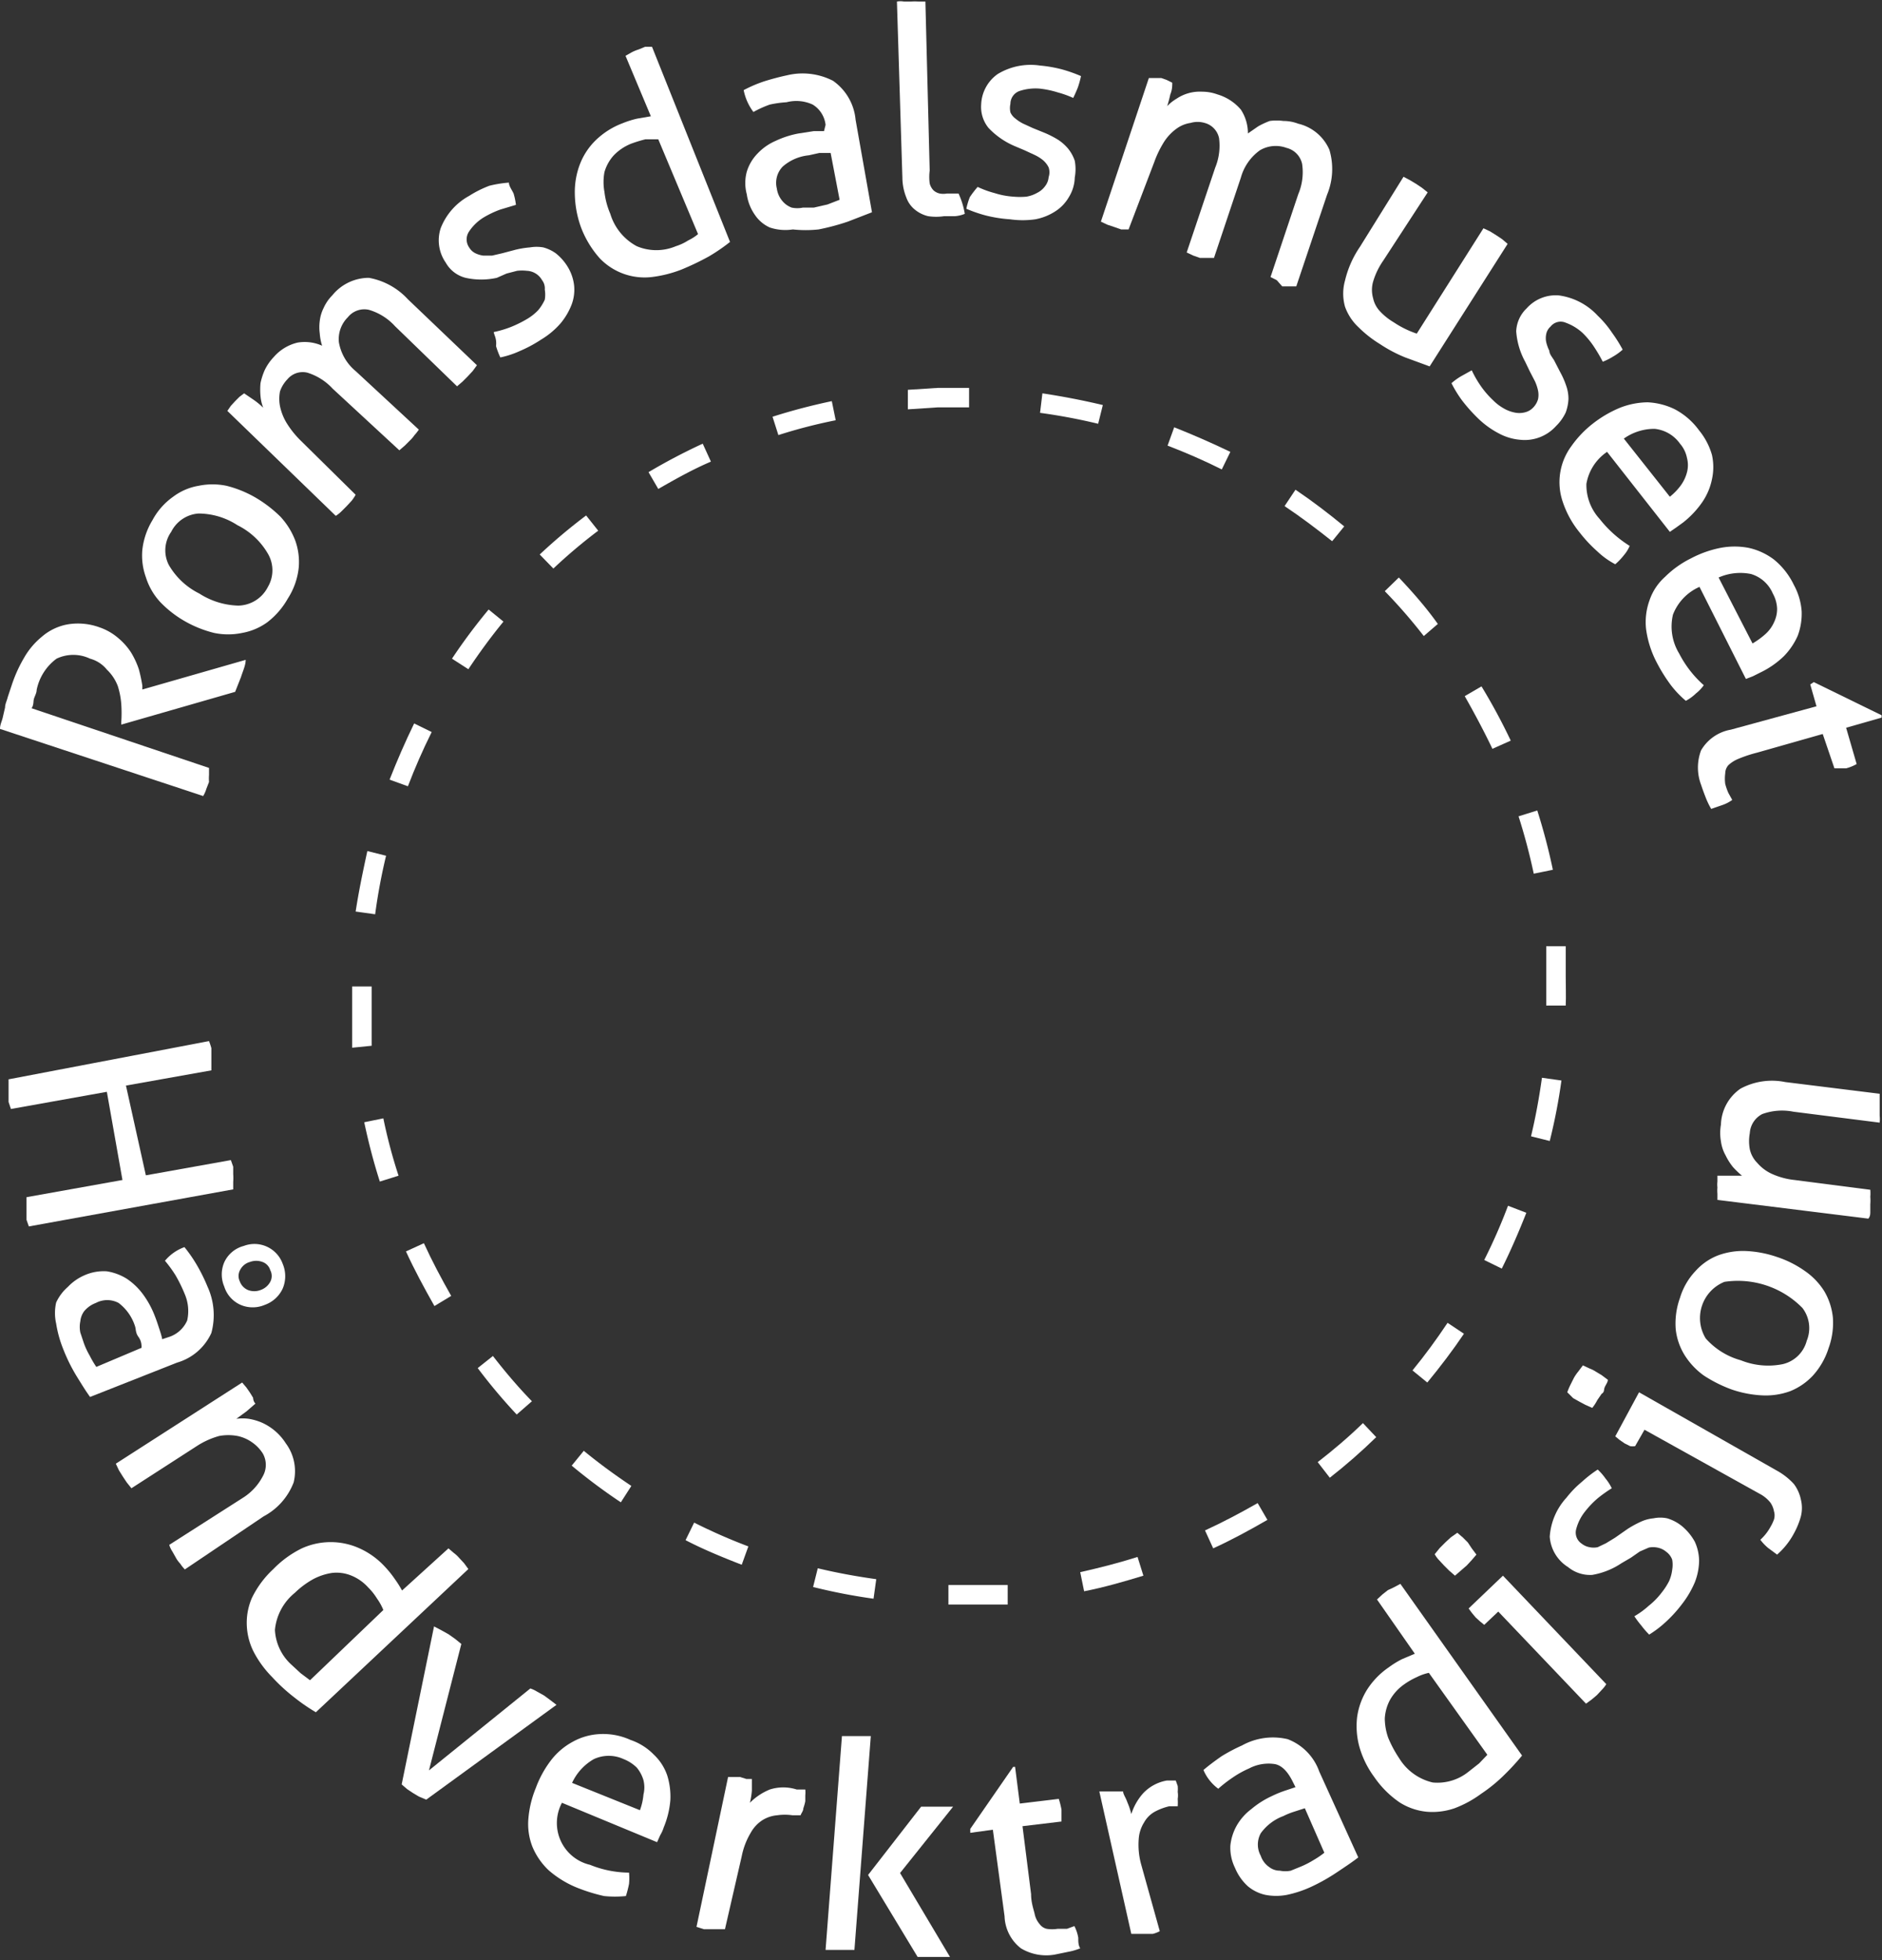 <svg xmlns="http://www.w3.org/2000/svg" viewBox="0 0 48.26 50.23"><rect x="0" y="0" width="48.26" height="50.23" fill="#333333" stroke="none"/><defs><style>.cls-1{fill:#fff;}</style></defs><title>romsdalsmuseets-handtversktradisjon-hvit</title><g id="tekst"><path class="cls-1" d="M1.26,20c0-.11.05-.2.07-.29l.06-.26c0-.09.05-.18.07-.27l.1-.3a3.55,3.55,0,0,1,.31-.69,1.93,1.93,0,0,1,.46-.55A1.39,1.39,0,0,1,3,17.32a1.61,1.61,0,0,1,.82.08,1.45,1.45,0,0,1,.47.27,1.65,1.65,0,0,1,.33.37,2.11,2.11,0,0,1,.2.43,4,4,0,0,1,.09.42l0,.1,2.65-.76c0,.14-.07.28-.12.44l-.15.38-2.92.84h0v-.07a3.3,3.3,0,0,0,0-.45,2,2,0,0,0-.09-.47A1.14,1.14,0,0,0,4,18.48a.83.83,0,0,0-.43-.28,1,1,0,0,0-.86,0A1.32,1.32,0,0,0,2.2,19c0,.08-.05.16-.07.23s0,.15-.06.24L6.62,21c0,.05,0,.11,0,.18a1.21,1.21,0,0,0,0,.18l-.07.18a.75.75,0,0,1-.08.18Z" transform="translate(-1.26 -1.32)"/><path class="cls-1" d="M8.64,16.66a2,2,0,0,1-.53.61,1.57,1.57,0,0,1-.64.27,1.76,1.76,0,0,1-.72,0,2.94,2.94,0,0,1-.75-.3,2.8,2.8,0,0,1-.63-.49A1.67,1.67,0,0,1,5,16.11a1.63,1.63,0,0,1-.09-.7,1.86,1.86,0,0,1,.26-.76,1.74,1.74,0,0,1,.53-.6,1.5,1.5,0,0,1,.65-.28,1.76,1.76,0,0,1,.72,0,2.88,2.88,0,0,1,.74.3,3.27,3.27,0,0,1,.64.49,1.88,1.88,0,0,1,.38.61,1.63,1.63,0,0,1,.09.7A1.81,1.81,0,0,1,8.64,16.66Zm-.51-.3a.84.84,0,0,0,0-.85,1.85,1.85,0,0,0-.78-.73,1.84,1.84,0,0,0-1-.3.85.85,0,0,0-.7.47.82.82,0,0,0-.06.85,1.85,1.85,0,0,0,.78.73,1.94,1.94,0,0,0,1,.31A.87.87,0,0,0,8.13,16.36Z" transform="translate(-1.26 -1.32)"/><path class="cls-1" d="M7.09,11.85l.09-.13.11-.12.11-.11.12-.09.25.17a1.8,1.8,0,0,1,.24.2,1.09,1.09,0,0,1-.07-.3,1.82,1.82,0,0,1,0-.33,1.67,1.67,0,0,1,.11-.34,1.32,1.32,0,0,1,.23-.33,1.16,1.16,0,0,1,.61-.37,1.09,1.09,0,0,1,.63.08,1.31,1.31,0,0,1-.06-.31,1.22,1.22,0,0,1,0-.33,1,1,0,0,1,.1-.33,1.08,1.08,0,0,1,.22-.32,1.21,1.21,0,0,1,.94-.45,1.79,1.79,0,0,1,1,.55l1.77,1.69-.11.15-.13.14-.13.13-.14.12L11.39,9.68a1.46,1.46,0,0,0-.67-.42.54.54,0,0,0-.54.19.79.79,0,0,0-.23.64,1.23,1.23,0,0,0,.43.74L12,12.33a1.1,1.1,0,0,1-.11.14.87.87,0,0,1-.12.14l-.13.13-.14.12L9.79,11.28a1.47,1.47,0,0,0-.65-.41.51.51,0,0,0-.51.17.84.84,0,0,0-.19.31,1,1,0,0,0,0,.38,1.37,1.37,0,0,0,.17.43,2.4,2.4,0,0,0,.37.46L10.38,14a1.3,1.3,0,0,1-.1.15l-.13.14-.13.13a.79.79,0,0,1-.15.12Z" transform="translate(-1.26 -1.32)"/><path class="cls-1" d="M13.92,9.83a2.71,2.71,0,0,0,.44-.13,3,3,0,0,0,.44-.22,1.33,1.33,0,0,0,.26-.21A1.18,1.18,0,0,0,15.23,9a.8.8,0,0,0,0-.26.34.34,0,0,0-.07-.24.47.47,0,0,0-.39-.24,1.1,1.1,0,0,0-.25,0l-.27.07L14,8.44a1.85,1.85,0,0,1-.8,0,.81.81,0,0,1-.51-.39,1,1,0,0,1-.13-.88,1.61,1.61,0,0,1,.73-.83,2.81,2.81,0,0,1,.52-.26A3,3,0,0,1,14.31,6c0,.09.08.19.12.28a1.67,1.67,0,0,1,.06.29l-.4.12a2.49,2.49,0,0,0-.44.21,1.21,1.21,0,0,0-.36.35.36.36,0,0,0,0,.41.38.38,0,0,0,.16.15.66.66,0,0,0,.2.06l.23,0,.26-.06.34-.09a2.38,2.38,0,0,1,.37-.06,1,1,0,0,1,.34,0,1,1,0,0,1,.32.15,1.31,1.31,0,0,1,.29.32,1.17,1.17,0,0,1,.18.49,1.08,1.08,0,0,1-.06.5,1.71,1.71,0,0,1-.28.48,2.07,2.07,0,0,1-.5.42,3.47,3.47,0,0,1-.56.3,2.34,2.34,0,0,1-.49.16,2,2,0,0,1-.11-.29C14,10,13.94,9.93,13.92,9.83Z" transform="translate(-1.26 -1.32)"/><path class="cls-1" d="M17.3,2.75l.16-.09a1,1,0,0,1,.17-.07l.17-.07.18,0,2,5a4.63,4.63,0,0,1-.54.37,6.74,6.74,0,0,1-.71.34,3.13,3.13,0,0,1-.76.19,1.59,1.59,0,0,1-1.33-.48,2.54,2.54,0,0,1-.48-.79A2.64,2.64,0,0,1,16,6.28a2,2,0,0,1,.13-.75,1.72,1.72,0,0,1,.41-.62,2,2,0,0,1,.68-.43,2.4,2.4,0,0,1,.38-.12l.35-.06Zm.84,2.14-.33,0a3.55,3.55,0,0,0-.36.11,1.27,1.27,0,0,0-.45.3,1.08,1.08,0,0,0-.24.43,1.41,1.41,0,0,0,0,.51,2,2,0,0,0,.15.56,1.4,1.4,0,0,0,.68.83,1.29,1.29,0,0,0,1,0,1.35,1.35,0,0,0,.32-.15,1.2,1.2,0,0,0,.25-.16Z" transform="translate(-1.26 -1.32)"/><path class="cls-1" d="M22.43,4.52A.7.7,0,0,0,22.1,4a1,1,0,0,0-.67-.06A2.77,2.77,0,0,0,21,4a2.68,2.68,0,0,0-.42.19,1.37,1.37,0,0,1-.25-.56,3.37,3.37,0,0,1,.54-.23q.29-.09.57-.15a1.71,1.71,0,0,1,1.18.14,1.37,1.37,0,0,1,.58,1l.42,2.37L23,7a5.89,5.89,0,0,1-.75.2,3.12,3.12,0,0,1-.66,0A1.26,1.26,0,0,1,21,7.15a.91.91,0,0,1-.38-.32,1.21,1.21,0,0,1-.21-.53,1.11,1.11,0,0,1,0-.58,1.14,1.14,0,0,1,.28-.47,1.4,1.4,0,0,1,.46-.32,2.39,2.39,0,0,1,.59-.19l.39-.06.26,0Zm.13.72-.29,0L22,5.3a1.19,1.19,0,0,0-.67.29.6.6,0,0,0-.15.56.63.63,0,0,0,.15.33.57.57,0,0,0,.23.16.7.7,0,0,0,.29,0l.28,0,.35-.08.31-.12Z" transform="translate(-1.26 -1.32)"/><path class="cls-1" d="M24.26,1.36a.48.48,0,0,1,.18,0h.18a1.2,1.2,0,0,1,.19,0l.18,0,.11,4.33a1.28,1.28,0,0,0,0,.33.39.39,0,0,0,.1.18.35.35,0,0,0,.16.08.51.51,0,0,0,.18,0h.15l.15,0A2,2,0,0,1,26,6.8a.83.83,0,0,1-.25.06l-.28,0a1.36,1.36,0,0,1-.41,0,.84.84,0,0,1-.33-.16.7.7,0,0,1-.23-.32,1.38,1.38,0,0,1-.1-.5Z" transform="translate(-1.26 -1.32)"/><path class="cls-1" d="M26.33,6.11a2.52,2.52,0,0,0,.44.16,2,2,0,0,0,.48.09,1.82,1.82,0,0,0,.33,0,.85.85,0,0,0,.28-.1.55.55,0,0,0,.2-.17.43.43,0,0,0,.09-.23.39.39,0,0,0,0-.25A.59.59,0,0,0,28,5.42a1.07,1.07,0,0,0-.21-.13l-.26-.12-.26-.11a2,2,0,0,1-.66-.46A.85.85,0,0,1,26.42,4a1,1,0,0,1,.42-.78A1.63,1.63,0,0,1,27.93,3a3.39,3.39,0,0,1,.57.1,3.79,3.79,0,0,1,.48.17,2.45,2.45,0,0,1-.08.29q-.06.15-.12.27a2.49,2.49,0,0,0-.39-.14,2.4,2.4,0,0,0-.48-.1,1.32,1.32,0,0,0-.5.06.35.35,0,0,0-.24.33.51.51,0,0,0,0,.22.4.4,0,0,0,.13.16,1,1,0,0,0,.2.13l.24.11.32.13a2.55,2.55,0,0,1,.33.17,1.16,1.16,0,0,1,.26.23,1,1,0,0,1,.17.31,1.18,1.18,0,0,1,0,.43,1,1,0,0,1-.15.5,1.06,1.06,0,0,1-.34.36,1.42,1.42,0,0,1-.52.21,2.29,2.29,0,0,1-.65,0,3.47,3.47,0,0,1-.63-.1,3.53,3.53,0,0,1-.49-.17,1.71,1.71,0,0,1,.09-.3A2.55,2.55,0,0,1,26.33,6.11Z" transform="translate(-1.26 -1.32)"/><path class="cls-1" d="M30.72,3.32l.16,0,.16,0,.14.05.14.07c0,.08,0,.18-.05.3a3.09,3.09,0,0,1-.08.3,1.12,1.12,0,0,1,.24-.19,1.07,1.07,0,0,1,.66-.18,1.15,1.15,0,0,1,.39.07,1.25,1.25,0,0,1,.6.39,1.1,1.1,0,0,1,.18.61l.26-.18a2,2,0,0,1,.3-.14,1.29,1.29,0,0,1,.35,0,1.06,1.06,0,0,1,.38.07,1.16,1.16,0,0,1,.8.67,1.72,1.72,0,0,1-.06,1.15L34.5,8.66l-.18,0-.18,0L34,8.5l-.16-.08.71-2.12a1.45,1.45,0,0,0,.1-.78.54.54,0,0,0-.4-.41.8.8,0,0,0-.68.06,1.28,1.28,0,0,0-.49.7l-.69,2.06-.18,0-.18,0-.17-.06-.17-.08.73-2.17a1.48,1.48,0,0,0,.1-.76.51.51,0,0,0-.37-.39.64.64,0,0,0-.36,0,.81.81,0,0,0-.35.14,1.26,1.26,0,0,0-.32.33,2.62,2.62,0,0,0-.26.53L30.2,7.2l-.19,0-.17-.06-.18-.06L29.49,7Z" transform="translate(-1.26 -1.32)"/><path class="cls-1" d="M37.25,5.85l.17.09.15.09.15.1.15.12L36.73,8a1.87,1.87,0,0,0-.26.54.77.77,0,0,0,0,.42.7.7,0,0,0,.17.33,1.57,1.57,0,0,0,.36.29,2.46,2.46,0,0,0,.59.29L39.3,7.17l.17.08.16.1.15.1.14.12-2,3.14-.6-.22a3.56,3.56,0,0,1-.67-.35,3,3,0,0,1-.55-.43,1.33,1.33,0,0,1-.35-.53,1.24,1.24,0,0,1,0-.67,2.58,2.58,0,0,1,.38-.86Z" transform="translate(-1.26 -1.32)"/><path class="cls-1" d="M39,10.81a2.73,2.73,0,0,0,.23.4,2.3,2.3,0,0,0,.32.37,1.21,1.21,0,0,0,.26.2.9.9,0,0,0,.28.11.57.57,0,0,0,.26,0,.43.43,0,0,0,.22-.12.51.51,0,0,0,.13-.22.55.55,0,0,0,0-.22,1.13,1.13,0,0,0-.08-.24l-.13-.25-.12-.25a1.9,1.9,0,0,1-.23-.78.86.86,0,0,1,.27-.59,1,1,0,0,1,.82-.33,1.66,1.66,0,0,1,1,.52,2.61,2.61,0,0,1,.37.44,3.69,3.69,0,0,1,.27.43,1.44,1.44,0,0,1-.25.18,1.58,1.58,0,0,1-.26.13,4,4,0,0,0-.21-.36,2.15,2.15,0,0,0-.31-.38,1.3,1.3,0,0,0-.43-.26.33.33,0,0,0-.39.1.34.34,0,0,0-.11.19.5.5,0,0,0,0,.21,1,1,0,0,0,.08.22c0,.08.07.16.12.24l.16.31a2.07,2.07,0,0,1,.15.34,1,1,0,0,1,.06.34,1.15,1.15,0,0,1-.07.35,1.21,1.21,0,0,1-.25.35,1.08,1.08,0,0,1-.92.35,1.39,1.39,0,0,1-.54-.16,2.27,2.27,0,0,1-.53-.38,4.2,4.2,0,0,1-.42-.47,3.08,3.08,0,0,1-.27-.44,1.6,1.6,0,0,1,.25-.18Z" transform="translate(-1.26 -1.32)"/><path class="cls-1" d="M42.47,12.9a1.24,1.24,0,0,0-.53.82,1.29,1.29,0,0,0,.34.9,3,3,0,0,0,.77.69.93.93,0,0,1-.15.24,1.61,1.61,0,0,1-.22.23,2,2,0,0,1-.46-.33,3.52,3.52,0,0,1-.45-.48,2.47,2.47,0,0,1-.44-.8,1.55,1.55,0,0,1,.22-1.41,2.72,2.72,0,0,1,.55-.58,3,3,0,0,1,.7-.41,2,2,0,0,1,.71-.14,1.77,1.77,0,0,1,.7.18,1.82,1.82,0,0,1,.62.54,1.74,1.74,0,0,1,.33.63,1.44,1.44,0,0,1,0,.62,1.59,1.59,0,0,1-.25.59,2.39,2.39,0,0,1-.49.52l-.18.13-.16.11Zm1.61,1.15a1.53,1.53,0,0,0,.28-.29,1,1,0,0,0,.16-.34.72.72,0,0,0,0-.36.79.79,0,0,0-.18-.37.91.91,0,0,0-.65-.38,1.35,1.35,0,0,0-.79.25Z" transform="translate(-1.26 -1.32)"/><path class="cls-1" d="M44.84,16.36a1.28,1.28,0,0,0-.68.71,1.33,1.33,0,0,0,.16,1,2.77,2.77,0,0,0,.63.81,1,1,0,0,1-.2.21,1.15,1.15,0,0,1-.26.19,2.54,2.54,0,0,1-.39-.41,4.15,4.15,0,0,1-.35-.56,2.58,2.58,0,0,1-.28-.87,1.64,1.64,0,0,1,.09-.74,1.41,1.41,0,0,1,.4-.6,2.53,2.53,0,0,1,.66-.47,2.77,2.77,0,0,1,.76-.27,1.93,1.93,0,0,1,.72,0,1.67,1.67,0,0,1,.65.3,1.89,1.89,0,0,1,.51.65,1.65,1.65,0,0,1,.2.68,1.62,1.62,0,0,1-.1.62,1.78,1.78,0,0,1-.36.53,2.3,2.3,0,0,1-.59.41l-.2.1-.18.07Zm1.36,1.45a2,2,0,0,0,.33-.24.89.89,0,0,0,.22-.3.78.78,0,0,0,.08-.35.86.86,0,0,0-.11-.39.88.88,0,0,0-.56-.5,1.38,1.38,0,0,0-.83.09Z" transform="translate(-1.26 -1.32)"/><path class="cls-1" d="M47.84,19.42l-.16-.56.09-.06,1.74.85v.06l-.91.26.27.93a1.09,1.09,0,0,1-.27.11l-.15,0H48.3L48,20.13l-1.69.48a3.34,3.34,0,0,0-.48.16.83.83,0,0,0-.25.16.32.32,0,0,0-.08.21,1,1,0,0,0,0,.27,1.55,1.55,0,0,0,.08.23l.1.18a1,1,0,0,1-.28.14l-.26.09a2,2,0,0,1-.14-.29q-.06-.15-.12-.33a1.25,1.25,0,0,1,0-.88,1.1,1.1,0,0,1,.76-.53Z" transform="translate(-1.26 -1.32)"/><path class="cls-1" d="M6.62,28a1.89,1.89,0,0,1,.06.18c0,.06,0,.12,0,.19l0,.19c0,.07,0,.13,0,.19l-2.19.39L5,31.44l2.18-.39.06.17c0,.06,0,.13,0,.19a1.36,1.36,0,0,1,0,.2c0,.07,0,.13,0,.19L2,32.75l-.06-.17c0-.07,0-.13,0-.2l0-.2c0-.07,0-.13,0-.18l2.46-.44-.4-2.26-2.46.44-.06-.18c0-.06,0-.13,0-.19l0-.2c0-.07,0-.13,0-.19Z" transform="translate(-1.26 -1.32)"/><path class="cls-1" d="M5.57,35.59a.77.77,0,0,0,.49-.43A1.1,1.1,0,0,0,6,34.49,3.77,3.77,0,0,0,5.76,34a3.18,3.18,0,0,0-.27-.37,1.16,1.16,0,0,1,.5-.35,3.66,3.66,0,0,1,.33.48,4.32,4.32,0,0,1,.26.53,1.75,1.75,0,0,1,.1,1.19,1.39,1.39,0,0,1-.88.76l-2.23.88c-.11-.15-.22-.33-.35-.54a4.42,4.42,0,0,1-.34-.69,3,3,0,0,1-.18-.65,1.22,1.22,0,0,1,0-.54A1.18,1.18,0,0,1,3,34.3,1.29,1.29,0,0,1,3.43,34,1.21,1.21,0,0,1,4,33.9a1.37,1.37,0,0,1,.51.19,1.67,1.67,0,0,1,.41.39,2.35,2.35,0,0,1,.3.54c.06.15.1.28.13.37s.06.19.07.25Zm-.68.27c0-.07,0-.17-.08-.28s-.06-.2-.09-.28a1.2,1.2,0,0,0-.42-.59.62.62,0,0,0-.58,0,.72.72,0,0,0-.3.21.52.52,0,0,0-.1.26.71.71,0,0,0,0,.29l.09.27a1.87,1.87,0,0,0,.15.32,2.48,2.48,0,0,0,.17.29Zm2.62-2.61a.77.77,0,0,1,1,.46.81.81,0,0,1,0,.63.8.8,0,0,1-.46.42.79.79,0,0,1-.62,0,.76.76,0,0,1-.42-.47.79.79,0,0,1,0-.62A.76.76,0,0,1,7.51,33.25Zm-.1.91a.38.38,0,0,0,.21.22.45.45,0,0,0,.32,0,.45.45,0,0,0,.25-.21.32.32,0,0,0,0-.3.32.32,0,0,0-.2-.21.46.46,0,0,0-.32,0,.4.4,0,0,0-.25.2A.32.32,0,0,0,7.41,34.16Z" transform="translate(-1.26 -1.32)"/><path class="cls-1" d="M7.47,36.75l.11.13.09.13.08.13s0,.09.06.15l-.23.2-.26.19a1.17,1.17,0,0,1,.32,0,1.46,1.46,0,0,1,.34.1,1.41,1.41,0,0,1,.61.53,1.2,1.2,0,0,1,.2,1,1.65,1.65,0,0,1-.77.87L6,41.54a1,1,0,0,1-.12-.15.72.72,0,0,1-.11-.15l-.09-.16a.65.65,0,0,1-.08-.17l1.88-1.2A1.44,1.44,0,0,0,8,39.15.59.59,0,0,0,8,38.57a1,1,0,0,0-.28-.29,1,1,0,0,0-.37-.16,1.28,1.28,0,0,0-.47,0,2.06,2.06,0,0,0-.56.25L4.63,39.46l-.12-.15-.1-.15L4.31,39l-.08-.17Z" transform="translate(-1.26 -1.32)"/><path class="cls-1" d="M12.76,41l.14.12a.79.79,0,0,1,.13.12l.13.14.11.15L9.36,45.2a4.76,4.76,0,0,1-.54-.37,4.58,4.58,0,0,1-.58-.53,2.69,2.69,0,0,1-.46-.62A1.63,1.63,0,0,1,7.59,43a1.59,1.59,0,0,1,.13-.73,2.48,2.48,0,0,1,.55-.74A2.62,2.62,0,0,1,9,41a1.79,1.79,0,0,1,1.48,0,2,2,0,0,1,.65.47,2.6,2.6,0,0,1,.25.31,2.86,2.86,0,0,1,.19.3Zm-1.67,1.58a1.4,1.4,0,0,0-.16-.29A1.54,1.54,0,0,0,10.7,42a1.18,1.18,0,0,0-.45-.31,1,1,0,0,0-.48-.06,1.51,1.51,0,0,0-.48.16,2.21,2.21,0,0,0-.47.35,1.39,1.39,0,0,0-.51.95,1.29,1.29,0,0,0,.4.87l.26.24.24.18Z" transform="translate(-1.26 -1.32)"/><path class="cls-1" d="M12.39,43l.19.1.18.1.17.12.16.13-.83,3.24,2.6-2.1a.85.85,0,0,1,.17.08l.18.1.15.11.17.13-3.34,2.43L12,47.36l-.15-.09-.15-.1-.14-.12Z" transform="translate(-1.26 -1.32)"/><path class="cls-1" d="M15.67,47.52a1.1,1.1,0,0,0,.72,1.59,2.71,2.71,0,0,0,1,.2,1.48,1.48,0,0,1,0,.29,2.81,2.81,0,0,1-.08.31,2.71,2.71,0,0,1-.56,0,4.44,4.44,0,0,1-.63-.19,2.58,2.58,0,0,1-.79-.47,1.76,1.76,0,0,1-.42-.61,1.6,1.6,0,0,1-.1-.72,2.61,2.61,0,0,1,.19-.78,2.7,2.7,0,0,1,.39-.71,1.75,1.75,0,0,1,.55-.47,1.58,1.58,0,0,1,.69-.2,1.69,1.69,0,0,1,.8.15,1.51,1.51,0,0,1,.6.38,1.31,1.31,0,0,1,.34.53,1.82,1.82,0,0,1,.08.63,2.31,2.31,0,0,1-.17.7.88.88,0,0,1-.09.2l-.08.18Zm2,.19a1.53,1.53,0,0,0,.09-.4.76.76,0,0,0,0-.37.9.9,0,0,0-.17-.32,1,1,0,0,0-.34-.22.91.91,0,0,0-.76,0,1.35,1.35,0,0,0-.56.61Z" transform="translate(-1.26 -1.32)"/><path class="cls-1" d="M19.93,46.86h.16l.15,0,.16.05.14,0c0,.08,0,.18,0,.3a2,2,0,0,1-.05.31,1.52,1.52,0,0,1,.51-.34,1.13,1.13,0,0,1,.69,0l.12,0,.1,0a.76.76,0,0,1,0,.15l0,.15a1.21,1.21,0,0,1-.05.18c0,.07-.05.12-.07.18l-.12,0-.09,0a1.36,1.36,0,0,0-.39,0,.85.85,0,0,0-.37.12.9.9,0,0,0-.31.33,1.88,1.88,0,0,0-.23.6l-.43,1.87-.19,0-.18,0-.17,0-.19-.06Z" transform="translate(-1.26 -1.32)"/><path class="cls-1" d="M22.85,45.81h.37l.18,0,.19,0-.42,5.48h-.38l-.18,0-.18,0Zm.67,3.56,1.36-1.75h.4l.21,0,.21,0-1.36,1.7,1.28,2.15h-.41l-.21,0-.21,0Z" transform="translate(-1.26 -1.32)"/><path class="cls-1" d="M26.72,48.21l-.58.08,0-.1,1.1-1.59h.05l.12.94,1-.12a1.91,1.91,0,0,1,.07.28c0,.06,0,.11,0,.16V48l-1,.12.22,1.74c0,.21.06.38.09.5a.57.57,0,0,0,.13.27.31.31,0,0,0,.18.12.9.9,0,0,0,.28,0l.24,0,.19-.07a1,1,0,0,1,.1.3c0,.1,0,.19.05.27a1.58,1.58,0,0,1-.31.09l-.34.07a1.26,1.26,0,0,1-.87-.16,1.08,1.08,0,0,1-.42-.82Z" transform="translate(-1.26 -1.32)"/><path class="cls-1" d="M29.45,47.23l.15,0,.15,0,.16,0h.15c0,.07.07.16.11.28a1.75,1.75,0,0,1,.1.3,1.48,1.48,0,0,1,.3-.53,1.09,1.09,0,0,1,.61-.33l.12,0,.11,0,.05.14a.83.83,0,0,1,0,.15.57.57,0,0,1,0,.18,1.37,1.37,0,0,1,0,.19l-.12,0-.1,0a1.49,1.49,0,0,0-.37.14.7.7,0,0,0-.27.27.91.91,0,0,0-.14.43,1.9,1.9,0,0,0,.06.64L31,50.81a.75.75,0,0,1-.18.07l-.17,0-.18,0-.2,0Z" transform="translate(-1.26 -1.32)"/><path class="cls-1" d="M34.42,47c-.13-.27-.28-.43-.46-.47a1.07,1.07,0,0,0-.67.11,2.52,2.52,0,0,0-.43.24,3.44,3.44,0,0,0-.36.28,1.16,1.16,0,0,1-.38-.48c.14-.12.29-.23.46-.35a4.52,4.52,0,0,1,.53-.28,1.64,1.64,0,0,1,1.17-.16,1.38,1.38,0,0,1,.81.83l1,2.2c-.14.11-.32.23-.53.37a4.84,4.84,0,0,1-.67.38,2.91,2.91,0,0,1-.63.21,1.46,1.46,0,0,1-.55,0,1.05,1.05,0,0,1-.45-.22,1.31,1.31,0,0,1-.33-.47,1.17,1.17,0,0,1-.12-.57,1.32,1.32,0,0,1,.16-.51,1.4,1.4,0,0,1,.38-.43,2.3,2.3,0,0,1,.52-.33,2.87,2.87,0,0,1,.37-.15l.24-.08Zm.3.66-.28.09a1.86,1.86,0,0,0-.27.11,1.25,1.25,0,0,0-.58.44.6.6,0,0,0,0,.58.57.57,0,0,0,.22.29.44.44,0,0,0,.27.09.69.69,0,0,0,.28,0l.27-.11a2.29,2.29,0,0,0,.31-.16,2.26,2.26,0,0,0,.28-.19Z" transform="translate(-1.26 -1.32)"/><path class="cls-1" d="M36.57,42.31l.14-.13.14-.11L37,42l.17-.09,3.12,4.4a6,6,0,0,1-.44.48,4,4,0,0,1-.61.5,2.82,2.82,0,0,1-.68.37,1.74,1.74,0,0,1-.71.09,1.58,1.58,0,0,1-.7-.24,2.49,2.49,0,0,1-.65-.65,2.4,2.4,0,0,1-.38-.77,2,2,0,0,1-.06-.76,1.79,1.79,0,0,1,.25-.7,2,2,0,0,1,.56-.58,2.39,2.39,0,0,1,.34-.21l.33-.14Zm1.33,1.88a1.28,1.28,0,0,0-.31.11,1.86,1.86,0,0,0-.33.19,1.21,1.21,0,0,0-.36.4,1.14,1.14,0,0,0-.13.47,1.51,1.51,0,0,0,.09.5,3,3,0,0,0,.28.52A1.37,1.37,0,0,0,38,47a1.27,1.27,0,0,0,.91-.27l.28-.22.21-.22Z" transform="translate(-1.26 -1.32)"/><path class="cls-1" d="M38.57,41.7l-.15-.13-.13-.13-.13-.14a.72.72,0,0,1-.11-.15l.13-.16.14-.14.14-.13.17-.12.14.12.13.13L39,41l.12.16L39,41.3l-.13.14-.15.13Zm1.11.92-.36.34-.11-.09-.11-.1-.1-.12-.08-.11.88-.84,2.65,2.78a.76.76,0,0,1-.11.14l-.13.14-.13.11-.15.11Z" transform="translate(-1.26 -1.32)"/><path class="cls-1" d="M43.17,42.74a2.17,2.17,0,0,0,.37-.27,1.88,1.88,0,0,0,.34-.35,1.67,1.67,0,0,0,.18-.28,1,1,0,0,0,.08-.29.77.77,0,0,0,0-.26.43.43,0,0,0-.15-.2.49.49,0,0,0-.23-.11.55.55,0,0,0-.22,0l-.23.1-.23.16-.24.14a1.93,1.93,0,0,1-.75.3.89.89,0,0,1-.62-.2A1,1,0,0,1,41,40.7a1.64,1.64,0,0,1,.43-1,2.59,2.59,0,0,1,.4-.41,3.12,3.12,0,0,1,.4-.31,1.43,1.43,0,0,1,.2.23,1.17,1.17,0,0,1,.16.25,3.73,3.73,0,0,0-.34.24,2.27,2.27,0,0,0-.34.35,1.21,1.21,0,0,0-.23.45.34.34,0,0,0,.14.38.45.45,0,0,0,.2.09.5.5,0,0,0,.21,0l.21-.1.23-.14L43,40.5a2.68,2.68,0,0,1,.33-.18,1,1,0,0,1,.33-.09.86.86,0,0,1,.35,0,1.08,1.08,0,0,1,.38.2,1.38,1.38,0,0,1,.33.4,1.21,1.21,0,0,1,.11.49,1.58,1.58,0,0,1-.11.55,2.49,2.49,0,0,1-.33.56,3.38,3.38,0,0,1-.43.47,2.76,2.76,0,0,1-.41.31,2.2,2.2,0,0,1-.2-.23A2.61,2.61,0,0,1,43.17,42.74Z" transform="translate(-1.26 -1.32)"/><path class="cls-1" d="M42.09,37.4l-.18-.08-.15-.08-.16-.09L41.45,37a1.54,1.54,0,0,1,.08-.19l.09-.18a1.16,1.16,0,0,1,.11-.16l.12-.16.17.08a.8.8,0,0,1,.16.08l.15.09.16.12c0,.06-.05.12-.08.19s0,.12-.08.17l-.11.16A1.09,1.09,0,0,1,42.09,37.4Zm1.34.56-.24.42a.38.38,0,0,1-.13,0l-.14-.07-.13-.09-.11-.09L43.29,37l3.52,2a1.72,1.72,0,0,1,.45.35,1,1,0,0,1,.18.4.89.89,0,0,1,0,.43,2,2,0,0,1-.18.44,1.92,1.92,0,0,1-.43.54l-.23-.17a1.29,1.29,0,0,1-.2-.21,1.27,1.27,0,0,0,.26-.33,1.11,1.11,0,0,0,.09-.19.36.36,0,0,0,0-.21.57.57,0,0,0-.09-.22.86.86,0,0,0-.28-.23Z" transform="translate(-1.26 -1.32)"/><path class="cls-1" d="M48.15,35.87a1.89,1.89,0,0,1-.4.7,1.63,1.63,0,0,1-.58.4,1.83,1.83,0,0,1-.71.11,2.82,2.82,0,0,1-.79-.15,3.46,3.46,0,0,1-.72-.36,1.86,1.86,0,0,1-.49-.52,1.58,1.58,0,0,1-.23-.67,1.93,1.93,0,0,1,.11-.8,1.72,1.72,0,0,1,.4-.69,1.51,1.51,0,0,1,.58-.4,1.86,1.86,0,0,1,.71-.11,2.82,2.82,0,0,1,.79.15,2.7,2.7,0,0,1,.72.36,1.77,1.77,0,0,1,.5.52,1.66,1.66,0,0,1,.22.67A1.89,1.89,0,0,1,48.15,35.87Zm-.56-.19a.85.85,0,0,0-.11-.84,2.32,2.32,0,0,0-2-.67A1,1,0,0,0,45,35.62a1.86,1.86,0,0,0,.9.56,1.88,1.88,0,0,0,1.07.1A.83.83,0,0,0,47.59,35.68Z" transform="translate(-1.26 -1.32)"/><path class="cls-1" d="M45.3,32.07v-.16a.88.88,0,0,1,0-.16.61.61,0,0,1,0-.15c0-.05,0-.1,0-.15h.31l.32,0a2.34,2.34,0,0,1-.23-.22,1.53,1.53,0,0,1-.19-.3,1,1,0,0,1-.12-.36,1.23,1.23,0,0,1,0-.43,1.16,1.16,0,0,1,.5-.92,1.7,1.7,0,0,1,1.15-.17l2.42.3v.19c0,.07,0,.14,0,.19l0,.18a.78.78,0,0,1,0,.18l-2.21-.28a1.49,1.49,0,0,0-.8.06.59.59,0,0,0-.32.49,1.12,1.12,0,0,0,0,.41.71.71,0,0,0,.19.35,1.09,1.09,0,0,0,.37.28,1.88,1.88,0,0,0,.59.16l1.94.25a1.09,1.09,0,0,1,0,.18,1.15,1.15,0,0,1,0,.19q0,.08,0,.18c0,.07,0,.13-.05.19Z" transform="translate(-1.26 -1.32)"/></g><g id="sirkel"><path class="cls-1" d="M25.83,42.44h-.25v-.5h.76l.76,0,0,.5-.78,0ZM10.29,28.17c0-.26,0-.52,0-.78s0-.53,0-.79h.5c0,.25,0,.51,0,.76s0,.51,0,.76Zm31.12-1.08h-.5c0-.25,0-.51,0-.76s0-.51,0-.76l.5,0c0,.26,0,.52,0,.78S41.42,26.83,41.41,27.09ZM24.54,11.81l0-.5.78-.05h.79v.5H25.3Z" transform="translate(-1.26 -1.32)"/><path class="cls-1" d="M41,30.56l-.48-.12c.12-.5.21-1,.28-1.5l.5.07A14.58,14.58,0,0,1,41,30.56Z" transform="translate(-1.26 -1.32)"/><path class="cls-1" d="M40.59,23.71a15.16,15.16,0,0,0-.39-1.47l.48-.15a15.42,15.42,0,0,1,.4,1.52Z" transform="translate(-1.26 -1.32)"/><path class="cls-1" d="M39.53,20.51c-.22-.46-.46-.91-.71-1.35l.43-.25A15.22,15.22,0,0,1,40,20.3Z" transform="translate(-1.26 -1.32)"/><path class="cls-1" d="M37.77,17.62a13.62,13.62,0,0,0-1-1.15l.36-.35c.36.38.71.78,1,1.19Z" transform="translate(-1.26 -1.32)"/><path class="cls-1" d="M35.42,15.19c-.39-.31-.8-.62-1.22-.9l.28-.42c.43.29.85.61,1.25.94Z" transform="translate(-1.26 -1.32)"/><path class="cls-1" d="M32.59,13.35c-.46-.23-.92-.43-1.39-.61l.17-.47q.73.29,1.44.63Z" transform="translate(-1.26 -1.32)"/><path class="cls-1" d="M29.42,12.18a15,15,0,0,0-1.49-.28l.06-.5c.52.08,1,.17,1.55.3Z" transform="translate(-1.26 -1.32)"/><path class="cls-1" d="M10.88,24.75l-.5-.07c.08-.52.18-1,.3-1.55l.48.12A14.7,14.7,0,0,0,10.88,24.75Z" transform="translate(-1.26 -1.32)"/><path class="cls-1" d="M11.72,21.47l-.47-.17q.29-.74.63-1.44l.45.22C12.1,20.54,11.9,21,11.72,21.47Z" transform="translate(-1.26 -1.32)"/><path class="cls-1" d="M13.27,18.47l-.42-.27a14.73,14.73,0,0,1,.94-1.26l.38.31C13.85,17.64,13.55,18.05,13.27,18.47Z" transform="translate(-1.26 -1.32)"/><path class="cls-1" d="M15.45,15.89l-.35-.36a14.25,14.25,0,0,1,1.19-1l.31.39A13.62,13.62,0,0,0,15.45,15.89Z" transform="translate(-1.26 -1.32)"/><path class="cls-1" d="M18.14,13.85l-.25-.43a15.22,15.22,0,0,1,1.39-.73l.21.46C19,13.36,18.58,13.6,18.14,13.85Z" transform="translate(-1.26 -1.32)"/><path class="cls-1" d="M21.22,12.47,21.07,12c.5-.16,1-.29,1.52-.4l.1.49A13.3,13.3,0,0,0,21.22,12.47Z" transform="translate(-1.26 -1.32)"/><path class="cls-1" d="M23.66,42.29a14.58,14.58,0,0,1-1.55-.3l.12-.48c.5.12,1,.21,1.5.28Z" transform="translate(-1.26 -1.32)"/><path class="cls-1" d="M20.28,41.42c-.49-.19-1-.4-1.44-.63l.22-.45a14.28,14.28,0,0,0,1.39.61Z" transform="translate(-1.26 -1.32)"/><path class="cls-1" d="M17.18,39.82a14.73,14.73,0,0,1-1.26-.94l.31-.38c.39.32.8.62,1.22.9Z" transform="translate(-1.26 -1.32)"/><path class="cls-1" d="M14.51,37.57a14.25,14.25,0,0,1-1-1.19l.39-.31c.31.4.64.79,1,1.16Z" transform="translate(-1.26 -1.32)"/><path class="cls-1" d="M12.4,34.79c-.26-.46-.51-.92-.73-1.4l.46-.21c.21.46.45.91.7,1.35Z" transform="translate(-1.26 -1.32)"/><path class="cls-1" d="M11,31.6c-.16-.5-.29-1-.4-1.52l.49-.1a13.3,13.3,0,0,0,.39,1.47Z" transform="translate(-1.26 -1.32)"/><path class="cls-1" d="M29.06,42.1l-.1-.49c.49-.11,1-.24,1.47-.39l.15.48C30.09,41.85,29.57,42,29.06,42.1Z" transform="translate(-1.26 -1.32)"/><path class="cls-1" d="M32.37,41l-.21-.46c.46-.21.91-.45,1.35-.7l.25.43C33.31,40.53,32.85,40.78,32.37,41Z" transform="translate(-1.26 -1.32)"/><path class="cls-1" d="M35.36,39.19l-.31-.4c.4-.31.79-.64,1.16-1l.34.36C36.17,38.52,35.77,38.87,35.36,39.19Z" transform="translate(-1.26 -1.32)"/><path class="cls-1" d="M37.86,36.75l-.38-.31c.32-.39.62-.8.9-1.22l.42.28C38.51,35.93,38.19,36.35,37.86,36.75Z" transform="translate(-1.26 -1.32)"/><path class="cls-1" d="M39.77,33.83l-.45-.22a14.28,14.28,0,0,0,.61-1.39l.47.18C40.21,32.88,40,33.37,39.77,33.83Z" transform="translate(-1.26 -1.32)"/></g></svg>